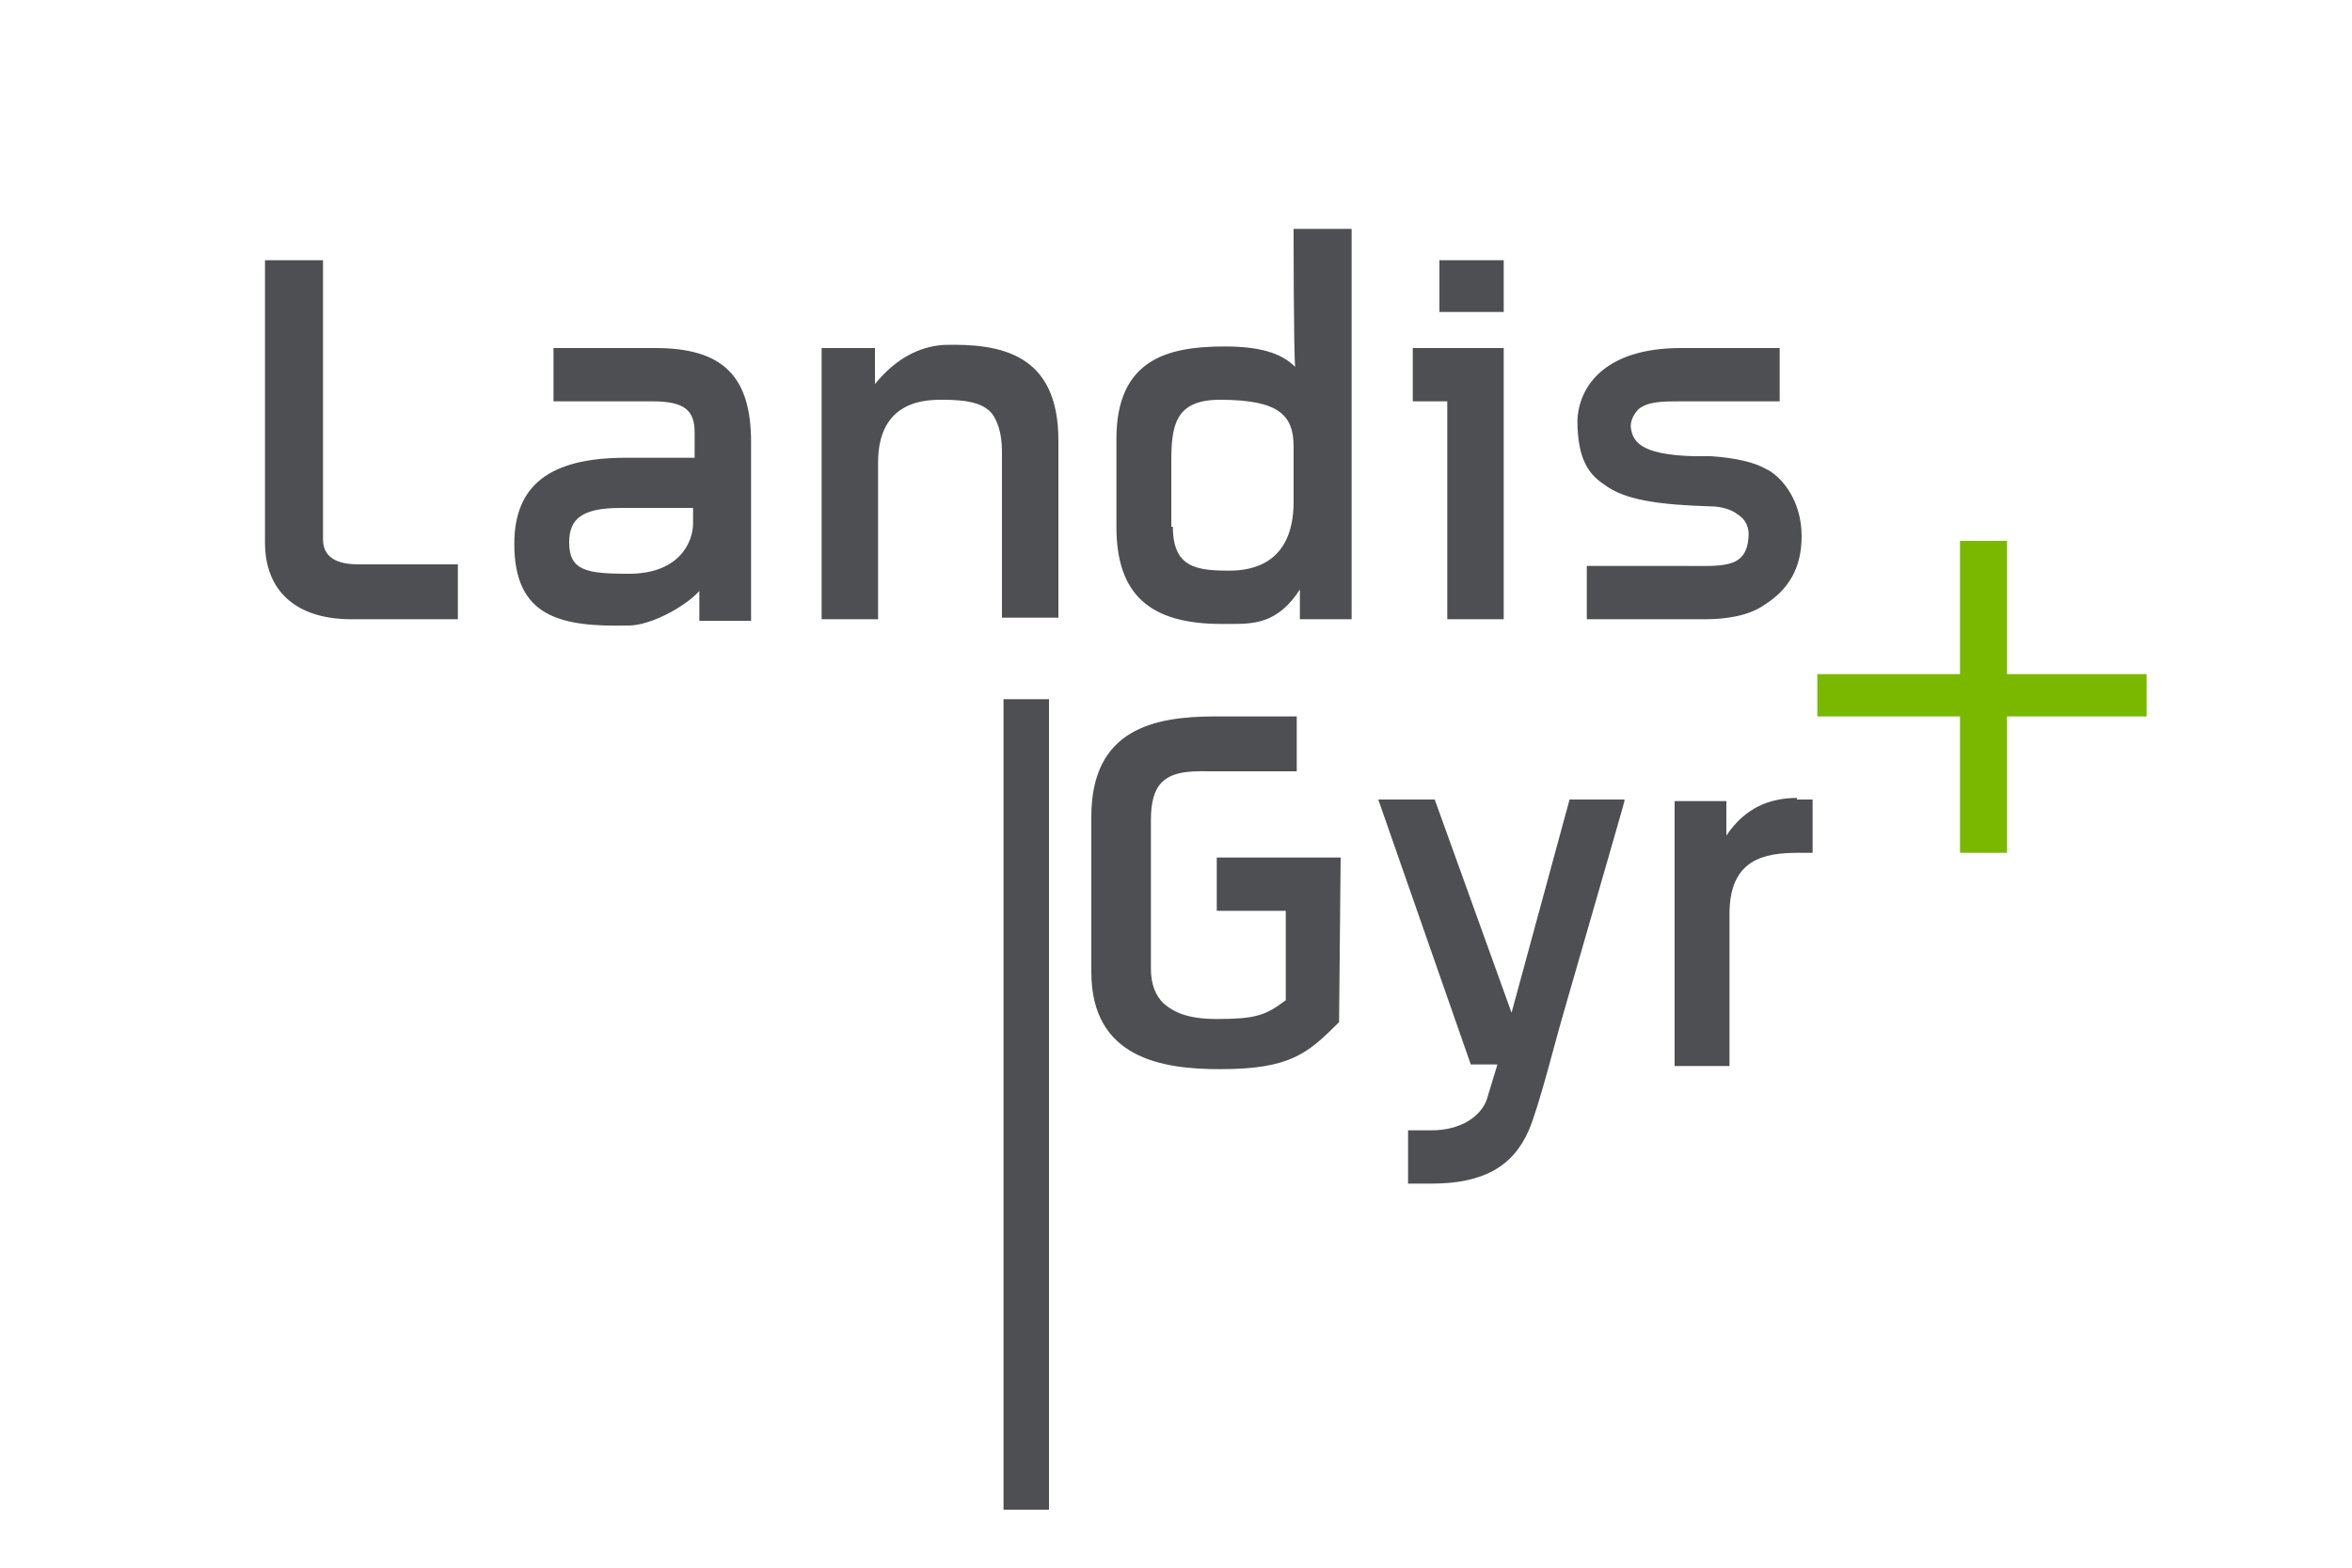 <svg xmlns="http://www.w3.org/2000/svg" xmlns:xlink="http://www.w3.org/1999/xlink" version="1.1" id="Layer_1" x="0px" y="0px" width="150px" height="100px" viewBox="0 0 150 100" enable-background="new 0 0 150 100" xml:space="preserve">
<g>
	<path fill="#4D4F53" d="M64 44.6h2.9v51.7H64V44.6 M114.6 50.9c-1.7 0-3.3 0.6-4.5 2.4c0-0.7 0-2.2 0-2.2h-3.3v16.9h3.5v-9.7 c0-3.5 2.2-3.9 4.4-3.9h0.9l0-3.4H114.6 M96.4 64.6L91.5 51h-3.6l5.9 16.9h1.7l-0.7 2.3c-0.4 1-1.6 1.9-3.5 1.9h-1.5v3.4h1.5 c3.3 0 5.2-1.1 6.2-3.4c0.3-0.7 0.7-2 1.2-3.8l0.6-2.2c0-0.1 4.3-14.9 4.3-15V51l-3.5 0L96.4 64.6 M90.1 22.2v3.4h2.2v13.9h3.6 V22.2H90.1 M35.2 22.2h6.6c4.3 0 6.1 1.8 6.1 6v11.4h-3.3c0 0 0-1.3 0-1.9c-0.9 1-3.1 2.2-4.5 2.2c-4.3 0.1-7.3-0.5-7.3-5.2 c0-3.7 2.2-5.5 7.1-5.5c0 0 4 0 4.4 0c0-0.3 0-1.6 0-1.6c0-1.4-0.6-2-2.7-2h-6.3V22.2 M36.3 34.6c0 1.8 1.1 2 3.8 2 c3.3 0 4.1-2.1 4.1-3.2c0 0 0-0.7 0-1c-0.4 0-4.6 0-4.6 0C37.1 32.4 36.3 33.1 36.3 34.6z M60.2 22c-1.6 0.1-3.1 0.9-4.4 2.5 c0-0.7 0-2.3 0-2.3h-3.4v17.3H56v-10c0-4 3.1-4 4.1-4c1.6 0 2.4 0.2 3 0.7c0.5 0.5 0.8 1.4 0.8 2.6v10.6h3.6V28.1 C67.5 22.6 63.9 21.9 60.2 22 M82.5 14.6h3.7v24.9h-3.3c0 0 0-1.2 0-1.9c-1.4 2.2-3 2.2-4.4 2.2h-0.6c-4.6 0-6.7-1.9-6.7-6.2v-5.6 c0-5.1 3.3-5.9 6.9-5.9c2.2 0 3.6 0.4 4.5 1.3C82.5 22.5 82.5 14.6 82.5 14.6 M74.8 33.6c0 2.6 1.5 2.8 3.6 2.8 c1.4 0 4.1-0.4 4.1-4.4v-3.5c0-2-0.9-3-4.7-3c-2.9 0-3.1 1.7-3.1 4V33.6z M107.2 22.2c-4.8 0-6.5 2.4-6.6 4.6 c0 2.6 0.8 3.5 1.7 4.1c1.3 1 3.5 1.3 6.8 1.4c0.4 0 1.2 0.1 1.7 0.5c0.5 0.3 0.8 0.8 0.7 1.6c-0.2 1.9-1.7 1.7-4.2 1.7 c0 0-6.1 0-6.1 0v3.4h7.6c1.2 0 2.7-0.2 3.7-0.9c1.6-1 2.4-2.4 2.4-4.4c0-2.4-1.4-3.9-2.3-4.3c-0.7-0.4-1.9-0.7-3.5-0.8 c-0.4 0-1.1 0-1.1 0c-3.5-0.1-3.9-1-4-1.9c0-0.5 0.3-0.9 0.5-1.1c0.6-0.5 1.6-0.5 2.7-0.5h6.3v-3.4H107.2 M95.9 19.9v-3.3h-4.1v3.3 H95.9 M16.9 16.6v18c0 3.2 2.1 4.9 5.5 4.9h6.8v-3.5h-6.3c-1 0-2.3-0.2-2.3-1.6V16.6H16.9 M85.5 54.7h-7.9v3.4c0 0 4 0 4.4 0 c0 0.3 0 5.5 0 5.7c-1.3 1-2 1.2-4.4 1.2c-1.8 0-2.7-0.4-3.4-1c-0.5-0.5-0.8-1.2-0.8-2.2v-9.5c0-1.1 0.2-1.9 0.7-2.4 c0.8-0.8 2.2-0.7 3.3-0.7l5.3 0v-3.5h-5.2c-3.9 0-7.9 0.8-7.9 6.4v9.9c0 5.5 4.5 6.2 8.2 6.2c4.5 0 5.6-1 7.6-3L85.5 54.7"/>
	<polyline fill="#7AB800" points="136.9,43 128,43 128,34.5 125,34.5 125,43 115.9,43 115.9,45.7 125,45.7 125,54.4 128,54.4 128,45.7 136.9,45.7 136.9,43"/>
</g>
</svg>
